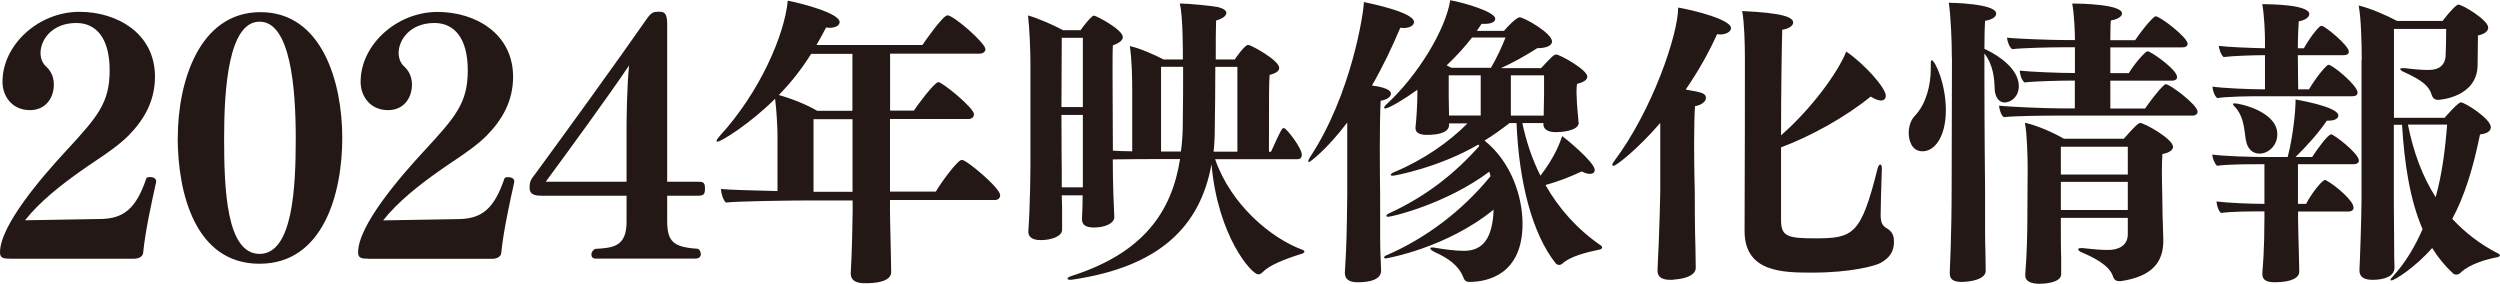 <svg width="370" height="42" viewBox="0 0 370 42" fill="none" xmlns="http://www.w3.org/2000/svg">
<path fill-rule="evenodd" clip-rule="evenodd" d="M199.394 18.132C196.274 22.247 193.85 23.997 193.72 23.997C193.672 23.997 193.623 23.949 193.623 23.868C193.623 23.738 193.72 23.511 193.898 23.236C200.024 13.967 201.851 1.75 201.851 0.308L201.912 0.32C202.832 0.508 209.27 1.821 209.27 3.257C209.27 3.743 208.688 4.148 207.702 4.148C207.642 4.148 207.579 4.138 207.511 4.127C207.432 4.114 207.345 4.099 207.249 4.099C206.037 6.967 204.663 9.868 203.047 12.655C205.811 13.011 205.859 13.692 205.859 13.87C205.859 14.324 205.277 14.761 204.34 14.907C204.259 16.252 204.21 19.201 204.21 22.069C204.21 25.472 204.259 28.745 204.259 28.745C204.259 35.599 204.259 36.361 204.307 37.56C204.307 37.752 204.329 38.211 204.352 38.696L204.352 38.697C204.377 39.236 204.404 39.807 204.404 40.072C204.404 41.773 201.543 41.773 200.913 41.773C199.668 41.773 199.038 41.319 199.038 40.379C199.038 40.201 199.216 37.106 199.216 37.106C199.313 35.048 199.394 29.847 199.394 28.729V18.132ZM233.66 18.132C233.66 19.477 230.751 19.558 230.218 19.558C229.054 19.558 228.423 19.104 228.423 18.391V18.213H225.304C225.886 20.951 226.775 23.592 227.987 26.007C230.193 23.122 230.913 20.998 231.194 20.168L231.204 20.141C231.559 20.368 236.02 23.997 236.02 25.148C236.02 25.504 235.794 25.731 235.309 25.731C235.002 25.731 234.598 25.634 234.097 25.375C232.448 26.136 230.702 26.849 228.731 27.384C230.702 30.835 233.369 33.882 236.942 36.345C237.071 36.442 237.119 36.523 237.119 36.62C237.119 36.75 236.99 36.896 236.764 36.928C234.614 37.382 232.383 37.965 231.268 38.986C231.139 39.116 230.913 39.213 230.735 39.213C230.557 39.213 230.379 39.116 230.25 38.986C226.759 34.595 224.803 26.947 224.447 18.213H223.413C222.2 19.153 220.956 20.044 219.711 20.805C223.736 24.03 225.336 29.215 225.336 33.12C225.336 40.558 220.245 41.724 217.481 41.724C217.077 41.724 216.77 41.595 216.592 41.092C215.913 39.31 214.361 38.224 212.389 37.333C211.937 37.106 211.678 36.928 211.678 36.75C211.678 36.653 211.807 36.62 211.985 36.62C212.114 36.62 212.26 36.62 212.389 36.669C213.407 36.847 215.25 37.123 216.673 37.123C219.485 37.123 220.907 35.243 221.053 31.03C213.989 36.766 205.148 38.241 205.148 38.241C204.922 38.241 204.841 38.192 204.841 38.111C204.841 38.03 204.938 37.884 205.148 37.803C210.999 35.291 216.446 31.176 220.6 26.072C220.574 25.949 220.539 25.827 220.504 25.707L220.504 25.707C220.474 25.605 220.445 25.504 220.422 25.407C214.086 30.155 206.037 32.083 205.455 32.083C205.277 32.083 205.18 32.035 205.18 31.953C205.18 31.872 205.261 31.727 205.536 31.597C211.112 29.037 215.315 25.683 218.935 21.616L218.806 21.389C212.777 24.889 206.296 26.007 206.166 26.007C205.94 26.007 205.811 25.958 205.811 25.877C205.811 25.796 205.988 25.602 206.344 25.472C210.724 23.641 214.474 21 217.19 18.261H214.458V18.537C214.458 18.764 214.41 19.963 211.193 19.963C210.029 19.963 209.496 19.606 209.496 18.974V18.845C209.625 17.678 209.771 15.393 209.771 14.048V13.287C207.847 14.68 205.536 16.058 204.986 16.058C204.889 16.058 204.857 16.009 204.857 15.96C204.857 15.831 204.938 15.685 205.164 15.474C209.852 11.18 213.957 4.375 214.636 0.032C216.64 0.389 221.295 1.734 221.295 2.771C221.295 3.224 220.762 3.532 219.727 3.532H219.275C219.112 3.789 218.949 4.021 218.774 4.269L218.772 4.272L218.771 4.274C218.704 4.369 218.635 4.467 218.564 4.569H222.588C222.992 4.083 224.415 2.56 224.916 2.56C225.546 2.56 229.7 4.893 229.7 6.141C229.7 6.724 228.941 7.129 227.518 7.129C225.692 8.296 223.898 9.285 222.152 10.079H228.084L228.194 9.961C229.621 8.439 229.968 8.069 230.315 8.069C230.848 8.069 234.921 10.305 234.921 11.342C234.921 11.748 234.517 12.153 233.402 12.412C233.353 12.72 233.321 13.125 233.321 13.579C233.321 13.918 233.34 14.257 233.355 14.505V14.505V14.505V14.505C233.363 14.648 233.369 14.761 233.369 14.826C233.369 15.149 233.405 15.538 233.44 15.923C233.463 16.175 233.486 16.426 233.499 16.657C233.514 16.823 233.532 17.006 233.55 17.186L233.55 17.186C233.59 17.587 233.628 17.975 233.628 18.132V18.18L233.66 18.132ZM217.852 5.558C216.786 6.951 215.525 8.329 214.103 9.673L214.161 9.701C214.408 9.817 214.604 9.91 214.814 10.03H220.665C221.505 8.604 222.314 6.854 222.815 5.558H217.852ZM219.146 11.148H214.41V14.324C214.41 14.512 214.42 15.01 214.431 15.541V15.542V15.543C214.444 16.153 214.458 16.809 214.458 17.095H219.146V11.148ZM228.493 15.561V15.56L228.493 15.558L228.493 15.556L228.493 15.555C228.506 15.056 228.52 14.51 228.52 14.097V11.148H223.607V17.111H228.472V16.625V16.609C228.472 16.365 228.482 15.981 228.493 15.562L228.493 15.561ZM131.717 29.636V31.111C131.717 31.927 131.753 33.435 131.788 34.926L131.788 34.928V34.928L131.788 34.934L131.788 34.935C131.811 35.898 131.833 36.853 131.846 37.609C131.846 37.83 131.858 38.324 131.869 38.831C131.882 39.364 131.895 39.911 131.895 40.169V40.266C131.895 40.979 131.313 41.919 128.015 41.919C126.625 41.919 125.914 41.465 125.914 40.493V40.363C126.092 37.236 126.189 32.521 126.189 31.37V29.669H119.352C117.525 29.669 109.169 29.766 107.423 29.977C107.019 29.572 106.712 28.632 106.712 27.967C107.827 28.097 111.626 28.194 115.068 28.275V20.076C115.068 19.007 114.939 16.317 114.713 14.616C111.141 18.197 106.76 20.967 106.178 20.967C106.098 20.967 106.049 20.919 106.049 20.87C106.049 20.692 106.227 20.465 106.534 20.109C112.515 13.579 116.135 5.072 116.588 0.097C118.463 0.454 124.265 1.928 124.265 3.273C124.265 3.727 123.732 4.116 122.746 4.116C122.687 4.116 122.617 4.105 122.541 4.094C122.453 4.081 122.357 4.067 122.261 4.067C121.809 4.958 121.324 5.817 120.839 6.66H136.517C136.744 6.303 139.556 2.268 140.219 2.268C141.156 2.268 145.844 6.384 145.844 7.275C145.844 7.632 145.537 7.94 144.955 7.94H131.733V16.366H135.257C135.612 15.782 138.295 12.153 138.877 12.153C139.459 12.153 144.147 15.96 144.147 16.9C144.147 17.305 143.872 17.613 143.29 17.613H131.717V28.356H138.505C139.217 27.109 141.722 23.657 142.352 23.657C143.064 23.657 148.026 27.822 148.026 28.891C148.026 29.296 147.751 29.604 147.218 29.604H131.717V29.636ZM126.157 7.972H120.047C118.657 10.208 117.056 12.234 115.262 14.065C117.186 14.599 119.416 15.491 120.936 16.398H126.157V7.972ZM126.173 17.646H120.402V28.389H126.173V17.646ZM87.526 37.673C87.526 38.014 87.703 38.289 88.269 38.289L88.285 38.273H102.881C103.528 38.273 103.722 37.933 103.722 37.609C103.722 37.236 103.495 36.863 103.253 36.815C99.632 36.588 98.743 35.745 98.743 32.683V28.972H103.204C104.19 28.972 104.336 28.729 104.336 27.886C104.336 26.898 103.996 26.898 103.156 26.898H98.743V3.565C98.743 2.106 98.404 1.734 97.612 1.734C96.723 1.734 96.448 1.782 95.737 2.771C91.89 8.329 82.79 20.886 79.363 25.537C79.267 25.669 79.177 25.787 79.093 25.897C78.641 26.487 78.377 26.833 78.377 27.789C78.377 28.924 79.363 28.972 80.349 28.972H92.73V32.877C92.73 36.557 90.616 36.683 88.201 36.827L88.14 36.831C87.8 36.928 87.526 37.301 87.526 37.673ZM93.102 9.69C92.779 12.898 92.73 17.597 92.73 18.91V26.898H80.769C83.954 22.572 90.047 14.243 93.102 9.69ZM0 37.349C0 38.192 0.469 38.289 1.552 38.289H19.833C20.398 38.289 21.142 38.062 21.19 37.398C21.465 34.433 22.403 30.106 23.114 26.914V26.817C23.114 26.396 22.645 26.201 22.225 26.201C21.934 26.201 21.708 26.25 21.659 26.396C20.156 30.852 18.329 32.31 15.048 32.407L3.701 32.602C5.819 29.912 9.003 27.384 11.961 25.31C12.623 24.833 13.324 24.362 14.035 23.884C15.789 22.705 17.603 21.485 19.041 20.044C21.287 17.743 22.936 15.005 22.936 11.342C22.936 4.942 17.343 1.75 11.767 1.75C5.625 1.75 0.372 6.692 0.372 12.072V12.169C0.372 14.049 1.633 16.301 4.445 16.301C6.659 16.301 7.969 14.616 7.969 12.493C7.969 10.96 7.113 10.123 6.91 9.924L6.886 9.9C6.271 9.382 5.997 8.62 5.997 7.826C5.997 5.947 7.645 3.403 11.298 3.403C14.208 3.403 16.228 5.606 16.228 10.403C16.228 15.199 14.499 17.224 9.763 22.345C6.239 26.153 0 33.347 0 37.349ZM38.55 1.798C29.418 1.798 26.314 12.25 26.314 20.335L26.298 20.319C26.298 28.729 28.965 39.035 38.405 39.035C47.844 39.035 50.657 28.648 50.657 20.416C50.657 12.185 47.682 1.798 38.55 1.798ZM38.421 3.208C42.979 3.208 43.771 12.947 43.771 20.465C43.771 27.708 43.351 37.576 38.421 37.576C33.491 37.576 33.168 27.935 33.168 20.416C33.168 12.898 33.863 3.208 38.421 3.208ZM54.552 38.289C53.469 38.289 53 38.192 53 37.349C53 33.347 59.239 26.153 62.763 22.345C67.499 17.224 69.228 15.199 69.228 10.403C69.228 5.606 67.208 3.403 64.299 3.403C60.646 3.403 58.997 5.947 58.997 7.826C58.997 8.62 59.272 9.382 59.886 9.9L59.91 9.924C60.113 10.123 60.969 10.96 60.969 12.493C60.969 14.616 59.66 16.301 57.445 16.301C54.633 16.301 53.372 14.049 53.372 12.169V12.072C53.372 6.708 58.625 1.766 64.767 1.766C70.344 1.766 75.936 4.958 75.936 11.359C75.936 15.021 74.288 17.759 72.041 20.06C70.603 21.501 68.789 22.721 67.035 23.9L67.035 23.901C66.324 24.378 65.623 24.85 64.961 25.326C62.003 27.4 58.819 29.928 56.702 32.618L68.049 32.423C71.33 32.326 73.156 30.868 74.659 26.412C74.708 26.266 74.934 26.218 75.225 26.218C75.645 26.218 76.114 26.412 76.114 26.833V26.93C75.403 30.123 74.466 34.449 74.191 37.414C74.142 38.079 73.399 38.306 72.833 38.306H54.536L54.552 38.289ZM192.702 36.944C188.095 35.243 182.163 30.285 179.836 23.56H179.852H192.039C192.54 23.56 192.67 23.204 192.67 22.896C192.67 21.907 190.391 18.958 190.035 18.958C189.728 18.958 189.679 19.007 188.111 22.458H187.804C187.804 14.535 187.804 12.299 187.901 11.083C188.968 10.808 189.324 10.451 189.324 10.046C189.324 8.928 185.17 6.643 184.717 6.643C184.216 6.643 182.794 8.701 182.745 8.799H179.933V8.037C179.933 6.53 179.933 4.197 179.981 3.03C180.87 2.803 181.501 2.366 181.501 1.912C181.501 1.588 181.145 1.28 180.288 1.053C179.48 0.875 175.908 0.518 174.615 0.518C175.068 2.398 175.068 7.227 175.068 8.799H172.207C171.01 8.167 168.602 7.097 167.212 6.822C167.519 8.831 167.568 11.521 167.568 13.579V22.393C166.533 22.393 165.547 22.345 164.707 22.296C164.707 21.45 164.698 20.005 164.688 18.322L164.688 18.317V18.316V18.313L164.688 18.309C164.675 15.965 164.658 13.161 164.658 10.873C164.658 8.896 164.658 7.292 164.707 6.708C165.773 6.336 166.178 5.898 166.178 5.493C166.178 4.375 162.25 2.317 161.894 2.317C161.797 2.317 161.716 2.366 161.668 2.414C161.135 2.868 160.456 3.711 159.922 4.472H157.336C156.027 3.759 153.618 2.69 152.148 2.285C152.374 4.213 152.503 7.518 152.503 9.317V24.387C152.503 25.051 152.471 30.301 152.196 34.19V34.319C152.196 35.178 152.956 35.535 154.023 35.535C155.671 35.535 157.191 34.951 157.191 34.011V30.706L157.142 28.907H160.229V29.134C160.229 30.171 160.181 31.516 160.132 32.359V32.456C160.132 33.218 160.633 33.671 161.878 33.671C163.672 33.671 164.917 32.991 164.917 32.148V32.099C164.917 32.07 164.911 31.939 164.9 31.72L164.9 31.719L164.9 31.718L164.9 31.717L164.9 31.717V31.716C164.848 30.615 164.691 27.317 164.691 23.593C166.824 23.544 170.17 23.544 171.382 23.544H174.647C173.403 31.468 169.103 37.479 158.613 40.833C158.209 40.963 157.983 41.109 157.983 41.238C157.983 41.336 158.16 41.417 158.435 41.417C158.5 41.417 158.569 41.404 158.637 41.392C158.706 41.38 158.775 41.368 158.839 41.368C171.398 39.488 177.605 33.704 179.302 24.305C180.24 34.968 185.234 40.606 186.22 40.606C186.447 40.606 186.673 40.477 186.851 40.298C187.918 39.213 190.067 38.37 192.653 37.56C192.88 37.479 193.058 37.382 193.058 37.252C193.058 37.171 192.977 37.042 192.702 36.944ZM157.142 5.59H160.262V15.847H157.094C157.094 13.002 157.114 10.082 157.128 8.026L157.128 8.018C157.136 6.905 157.142 6.046 157.142 5.59ZM157.094 17.014H160.262V17.03V27.724H157.142V25.391C157.142 25.391 157.094 21.405 157.094 17.014ZM175.051 18.31C175.051 19.736 174.954 21.13 174.777 22.426H171.835V9.884H175.1C175.1 12.136 175.1 16.479 175.051 18.31ZM179.787 19.039C179.82 16.933 179.868 13.028 179.868 9.9H183.133V22.442H179.609C179.739 21.373 179.787 20.206 179.787 19.039ZM238.8 24.549C239.172 24.549 242.34 22.118 245.686 18.229H245.718V28.389C245.718 28.437 245.621 33.979 245.314 39.893V40.072C245.314 40.963 245.945 41.416 247.189 41.416C247.399 41.416 247.626 41.416 247.852 41.368C250.519 41.141 250.972 40.201 250.972 39.666C250.972 39.412 250.958 38.68 250.946 37.981C250.934 37.343 250.923 36.733 250.923 36.539C250.826 33.979 250.826 29.458 250.826 28.389C250.826 28.389 250.729 24.759 250.729 21.227C250.729 19.023 250.778 16.884 250.858 15.717C251.893 15.539 252.475 14.988 252.475 14.502C252.475 13.789 251.844 13.66 249.485 13.255C251.359 10.516 252.96 7.697 254.123 5.055C254.198 5.055 254.282 5.068 254.363 5.081C254.439 5.093 254.513 5.104 254.576 5.104C255.514 5.104 256.192 4.65 256.192 4.164C256.192 2.9 250.729 1.523 248.369 1.118C248.369 5.104 244.522 16.398 238.849 23.916C238.72 24.095 238.623 24.273 238.623 24.37C238.623 24.5 238.72 24.549 238.8 24.549ZM268.638 35.275C264.533 35.275 263.644 34.968 263.595 32.683V32.65V21.81C268.024 20.157 273.116 17.338 276.866 14.291C277.496 14.697 278.029 14.875 278.385 14.875C278.87 14.875 279.096 14.567 279.096 14.162C279.096 13.044 276.057 9.56 273.245 7.632C272 10.759 268.056 16.139 263.595 20.028C263.595 13.773 263.692 7 263.773 4.407C264.808 4.229 265.389 3.792 265.389 3.338C265.389 2.576 263.999 1.912 257.841 1.636C258.164 3.338 258.245 6.514 258.245 8.669C258.245 8.669 258.245 27.611 258.197 34.109V34.206C258.197 40.347 263.967 40.347 268.25 40.347C273.843 40.347 277.496 39.375 278.304 38.921C279.727 38.16 280.308 37.123 280.308 35.826V35.697C280.308 34.611 279.824 34.125 279.145 33.72C278.611 33.412 278.336 32.91 278.336 31.84C278.336 30.34 278.425 27.703 278.503 25.367L278.503 25.365L278.503 25.362L278.514 25.035V24.937C278.514 24.532 278.417 24.354 278.288 24.354C278.159 24.354 277.981 24.532 277.884 24.937C275.427 34.741 274.312 35.275 268.638 35.275ZM282.49 19.704C282.49 18.764 282.765 17.775 283.428 17.111C285.077 15.361 285.755 12.59 285.755 10.176V9.366C285.755 9.09 285.804 8.912 285.885 8.912C286.37 8.912 287.986 12.363 287.986 16.301C287.986 20.238 286.337 22.393 284.543 22.393C282.749 22.393 282.49 20.417 282.49 19.704ZM288.875 8.604C288.875 5.866 288.697 2.285 288.423 0.405C288.6 0.405 295.437 0.502 295.437 2.009C295.437 2.463 294.904 2.9 293.789 3.079C293.74 3.743 293.692 5.234 293.692 7.243C293.744 7.243 293.791 7.271 293.843 7.301C293.889 7.328 293.939 7.358 293.999 7.373C295.971 8.312 298.783 10.289 298.783 12.752C298.783 14.324 297.62 15.167 296.682 15.167C295.745 15.167 295.26 14.227 295.211 13.19C295.163 11.667 295.033 9.657 293.692 7.907V11.359C293.692 18.699 293.789 28.065 293.789 28.065C293.789 34.968 293.789 35.907 293.837 36.977C293.837 37.174 293.849 37.803 293.861 38.449C293.873 39.134 293.886 39.838 293.886 40.072C293.886 41.417 291.429 41.724 290.314 41.724C289.021 41.724 288.568 41.271 288.568 40.477V40.25C288.568 40.25 288.843 34.514 288.843 28.065L288.891 8.588L288.875 8.604ZM304.069 17.111C302.501 17.111 297.991 17.16 296.569 17.338C296.116 17.03 295.906 16.123 295.858 15.636C297.377 15.815 302.873 16.042 305.022 16.042H307.075V11.926H306.542C304.974 11.926 301.046 12.023 299.624 12.201C299.171 11.845 298.961 10.986 298.913 10.451C300.335 10.63 304.764 10.808 307.091 10.808V7H305.039C303.471 7 299.236 7.097 297.797 7.275C297.345 6.919 297.086 6.109 297.038 5.574C298.557 5.752 303.746 5.93 305.879 5.93H307.091V5.801C307.091 4.991 306.994 2.09 306.687 0.518C307.98 0.518 314.058 0.648 314.058 1.993C314.058 2.398 313.525 2.836 312.409 3.03C312.361 3.338 312.328 4.505 312.328 5.947H315.998C316.402 5.282 318.584 2.414 319.036 2.414C319.715 2.414 323.772 5.542 323.772 6.481C323.772 6.838 323.417 7.016 322.964 7.016H312.328V10.824H315.06C315.416 10.241 316.482 8.669 317.614 7.697C317.63 7.687 317.646 7.677 317.66 7.667L317.661 7.667C317.717 7.63 317.763 7.599 317.84 7.599C317.937 7.599 318.066 7.648 318.147 7.697C319.133 8.183 322.204 10.386 322.204 11.407C322.204 11.764 321.897 11.942 321.445 11.942H312.328V16.058H317.468C317.494 16.023 317.536 15.964 317.593 15.885C318.034 15.266 319.34 13.434 320.329 12.558C320.346 12.548 320.362 12.537 320.376 12.528C320.433 12.491 320.479 12.461 320.556 12.461C321.138 12.461 325.243 15.507 325.243 16.528C325.243 16.884 324.936 17.111 324.483 17.111H304.117H304.069ZM314.915 32.245H305.006V33.282V33.285C305.006 34.453 305.006 37.496 305.055 38.111V40.574C305.055 41.919 302.323 42 301.838 42C300.545 42 299.737 41.595 299.737 40.785V40.655C300.012 37.252 300.044 33.801 300.044 32.812L300.093 24.84C300.093 23.236 299.996 19.785 299.689 18.164C301.66 18.618 304.02 19.687 305.443 20.53H314.333C315.545 19.137 316.434 18.197 316.741 18.197C317.371 18.197 321.606 20.562 321.606 21.729C321.606 22.183 321.121 22.588 320.038 22.799C319.99 23.56 319.958 24.403 319.958 25.343C319.958 26.35 319.982 27.402 320.004 28.347L320.004 28.351L320.004 28.353C320.022 29.123 320.038 29.821 320.038 30.366C320.038 31.221 320.075 32.328 320.111 33.407L320.111 33.411C320.133 34.088 320.155 34.754 320.168 35.34V35.648C320.168 38.468 318.875 40.882 313.864 41.611H313.638C313.185 41.611 312.878 41.384 312.749 40.979C312.215 39.181 309.661 38.03 308.11 37.349C307.754 37.22 307.576 37.042 307.576 36.896C307.576 36.75 307.754 36.718 308.029 36.718H308.255C308.449 36.738 308.639 36.758 308.827 36.779C309.846 36.889 310.804 36.993 312.005 36.993C313.573 36.993 314.915 36.329 314.915 34.66V32.245ZM314.915 21.713H305.006V25.829H314.915V21.713ZM314.915 26.914H305.006V31.079H314.915V26.914ZM328.153 14.518C329.526 14.291 332.84 14.243 334.311 14.243H348.163C348.616 14.243 348.923 14.065 348.923 13.708C348.923 12.639 345.221 9.592 344.639 9.592C344.573 9.592 344.537 9.615 344.489 9.645C344.468 9.659 344.444 9.674 344.413 9.69C343.427 10.581 342.215 12.38 341.73 13.222H340.13C340.13 12.797 340.121 12.198 340.112 11.499C340.098 10.518 340.081 9.34 340.081 8.167H346.87C347.323 8.167 347.63 7.988 347.63 7.632C347.63 6.741 344.09 3.824 343.605 3.824C343.52 3.824 343.448 3.861 343.366 3.903C343.355 3.909 343.342 3.915 343.33 3.921C342.441 4.731 341.326 6.481 340.97 7.146H340.081C340.081 5.493 340.162 3.97 340.211 3.16C341.245 2.981 341.778 2.495 341.778 2.09C341.778 0.664 335.879 0.616 334.812 0.616C335.119 2.22 335.216 4.958 335.216 5.898V7.146C333.018 7.097 329.72 6.967 328.379 6.789C328.427 7.275 328.686 8.086 329.09 8.442C330.529 8.264 333.567 8.167 335.038 8.167H335.216V13.222H335.038C332.937 13.222 328.864 13.044 327.441 12.817C327.49 13.352 327.7 14.162 328.153 14.518ZM336.622 41.773C339.176 41.773 340.291 41.093 340.291 40.201V40.169C340.291 39.841 340.276 39.289 340.263 38.805C340.252 38.426 340.243 38.089 340.243 37.933C340.194 36.28 340.114 33.185 340.114 32.294V31.305H347.613C348.05 31.305 348.325 31.079 348.325 30.722C348.325 29.685 345.642 27.449 344.348 26.736C344.318 26.721 344.294 26.706 344.272 26.692C344.225 26.662 344.189 26.639 344.122 26.639C343.589 26.639 341.843 29.053 341.31 30.171H340.097V24.305H348.357C348.81 24.305 349.117 24.079 349.117 23.771C349.117 22.701 345.415 19.882 345.011 19.882C344.526 19.882 342.829 22.247 342.199 23.236H339.742C341.52 21.486 343.088 19.736 344.381 17.856H344.656C345.593 17.856 346.078 17.5 346.078 17.095C346.078 15.766 339.742 14.729 339.742 14.729V15.134C339.742 15.944 339.467 19.833 338.578 23.236H335.135C332.953 23.236 329.155 23.106 327.409 22.88C327.458 23.366 327.716 24.176 328.12 24.532C329.817 24.305 332.856 24.305 334.327 24.305H335.135V30.171H334.957C333.228 30.171 329.785 30.041 328.039 29.815C328.072 30.349 328.298 31.16 328.702 31.516C330.432 31.289 332.889 31.289 334.456 31.289H335.135V32.229C335.135 36.975 334.892 39.628 334.838 40.21C334.832 40.282 334.828 40.322 334.828 40.331V40.558C334.828 41.319 335.281 41.773 336.622 41.773ZM332.273 19.958C332.31 20.254 332.345 20.53 332.387 20.773L332.404 20.757C332.581 21.924 333.293 22.734 334.408 22.734C335.652 22.734 337.043 21.616 337.043 19.866C337.043 16.511 331.515 15.296 330.706 15.296C330.561 15.296 330.48 15.345 330.48 15.393C330.48 15.491 330.609 15.669 330.787 15.847C331.903 17.005 332.113 18.677 332.273 19.958ZM349.084 0.81C349.456 2.722 349.537 6.805 349.537 8.863H349.505V29.588C349.505 31.872 349.246 39.472 349.198 39.926V40.023C349.198 40.882 349.731 41.416 351.121 41.416C353.093 41.416 354.386 40.801 354.386 39.586V39.488C354.338 38.759 354.338 37.593 354.338 36.75C354.338 36.143 354.326 34.889 354.314 33.601C354.302 32.239 354.289 30.839 354.289 30.122V18.472H355.501C355.857 24.241 356.665 29.572 358.54 33.914C357.457 36.377 356.116 38.759 354.111 40.947C353.885 41.173 353.804 41.303 353.804 41.4C353.804 41.498 353.836 41.498 353.933 41.498C354.386 41.498 357.409 39.618 359.962 36.701C360.819 38.095 361.837 39.343 363.05 40.461C363.131 40.558 363.308 40.639 363.535 40.639C363.761 40.639 363.987 40.541 364.165 40.363C365.426 39.116 367.931 38.386 369.531 38.079C369.806 38.03 369.984 37.933 369.984 37.803C369.984 37.722 369.903 37.593 369.677 37.495C367.042 36.15 364.812 34.4 362.937 32.391C364.715 29.085 366.008 25.002 367.042 19.898C368.157 19.768 368.642 19.363 368.642 18.829C368.642 17.565 364.795 15.15 364.213 15.15C363.777 15.15 361.902 17.305 361.805 17.435H354.305V4.278H362.031C362.031 5.477 361.999 7.405 361.951 8.345C361.854 9.544 361.094 10.354 359.445 10.354C358.33 10.354 357.263 10.257 355.873 10.079H355.598C355.34 10.079 355.243 10.111 355.243 10.208C355.243 10.338 355.388 10.484 355.695 10.613C358.686 11.958 359.542 12.849 359.898 14.065C360.027 14.47 360.302 14.778 360.835 14.778C361.062 14.778 366.686 14.421 366.686 9.544C366.686 8.873 366.698 8.197 366.71 7.505C366.722 6.777 366.735 6.031 366.735 5.25C367.85 5.023 368.254 4.537 368.254 4.083C368.254 2.965 364.456 0.68 363.826 0.68C363.599 0.68 362.743 1.474 361.498 3.095H354.758C353.141 2.236 350.911 1.264 349.084 0.81ZM360.48 29.183C358.524 26.136 357.182 22.507 356.374 18.44H362.177C361.87 22.329 361.417 25.78 360.48 29.183Z" fill="#231815"/>
</svg>
